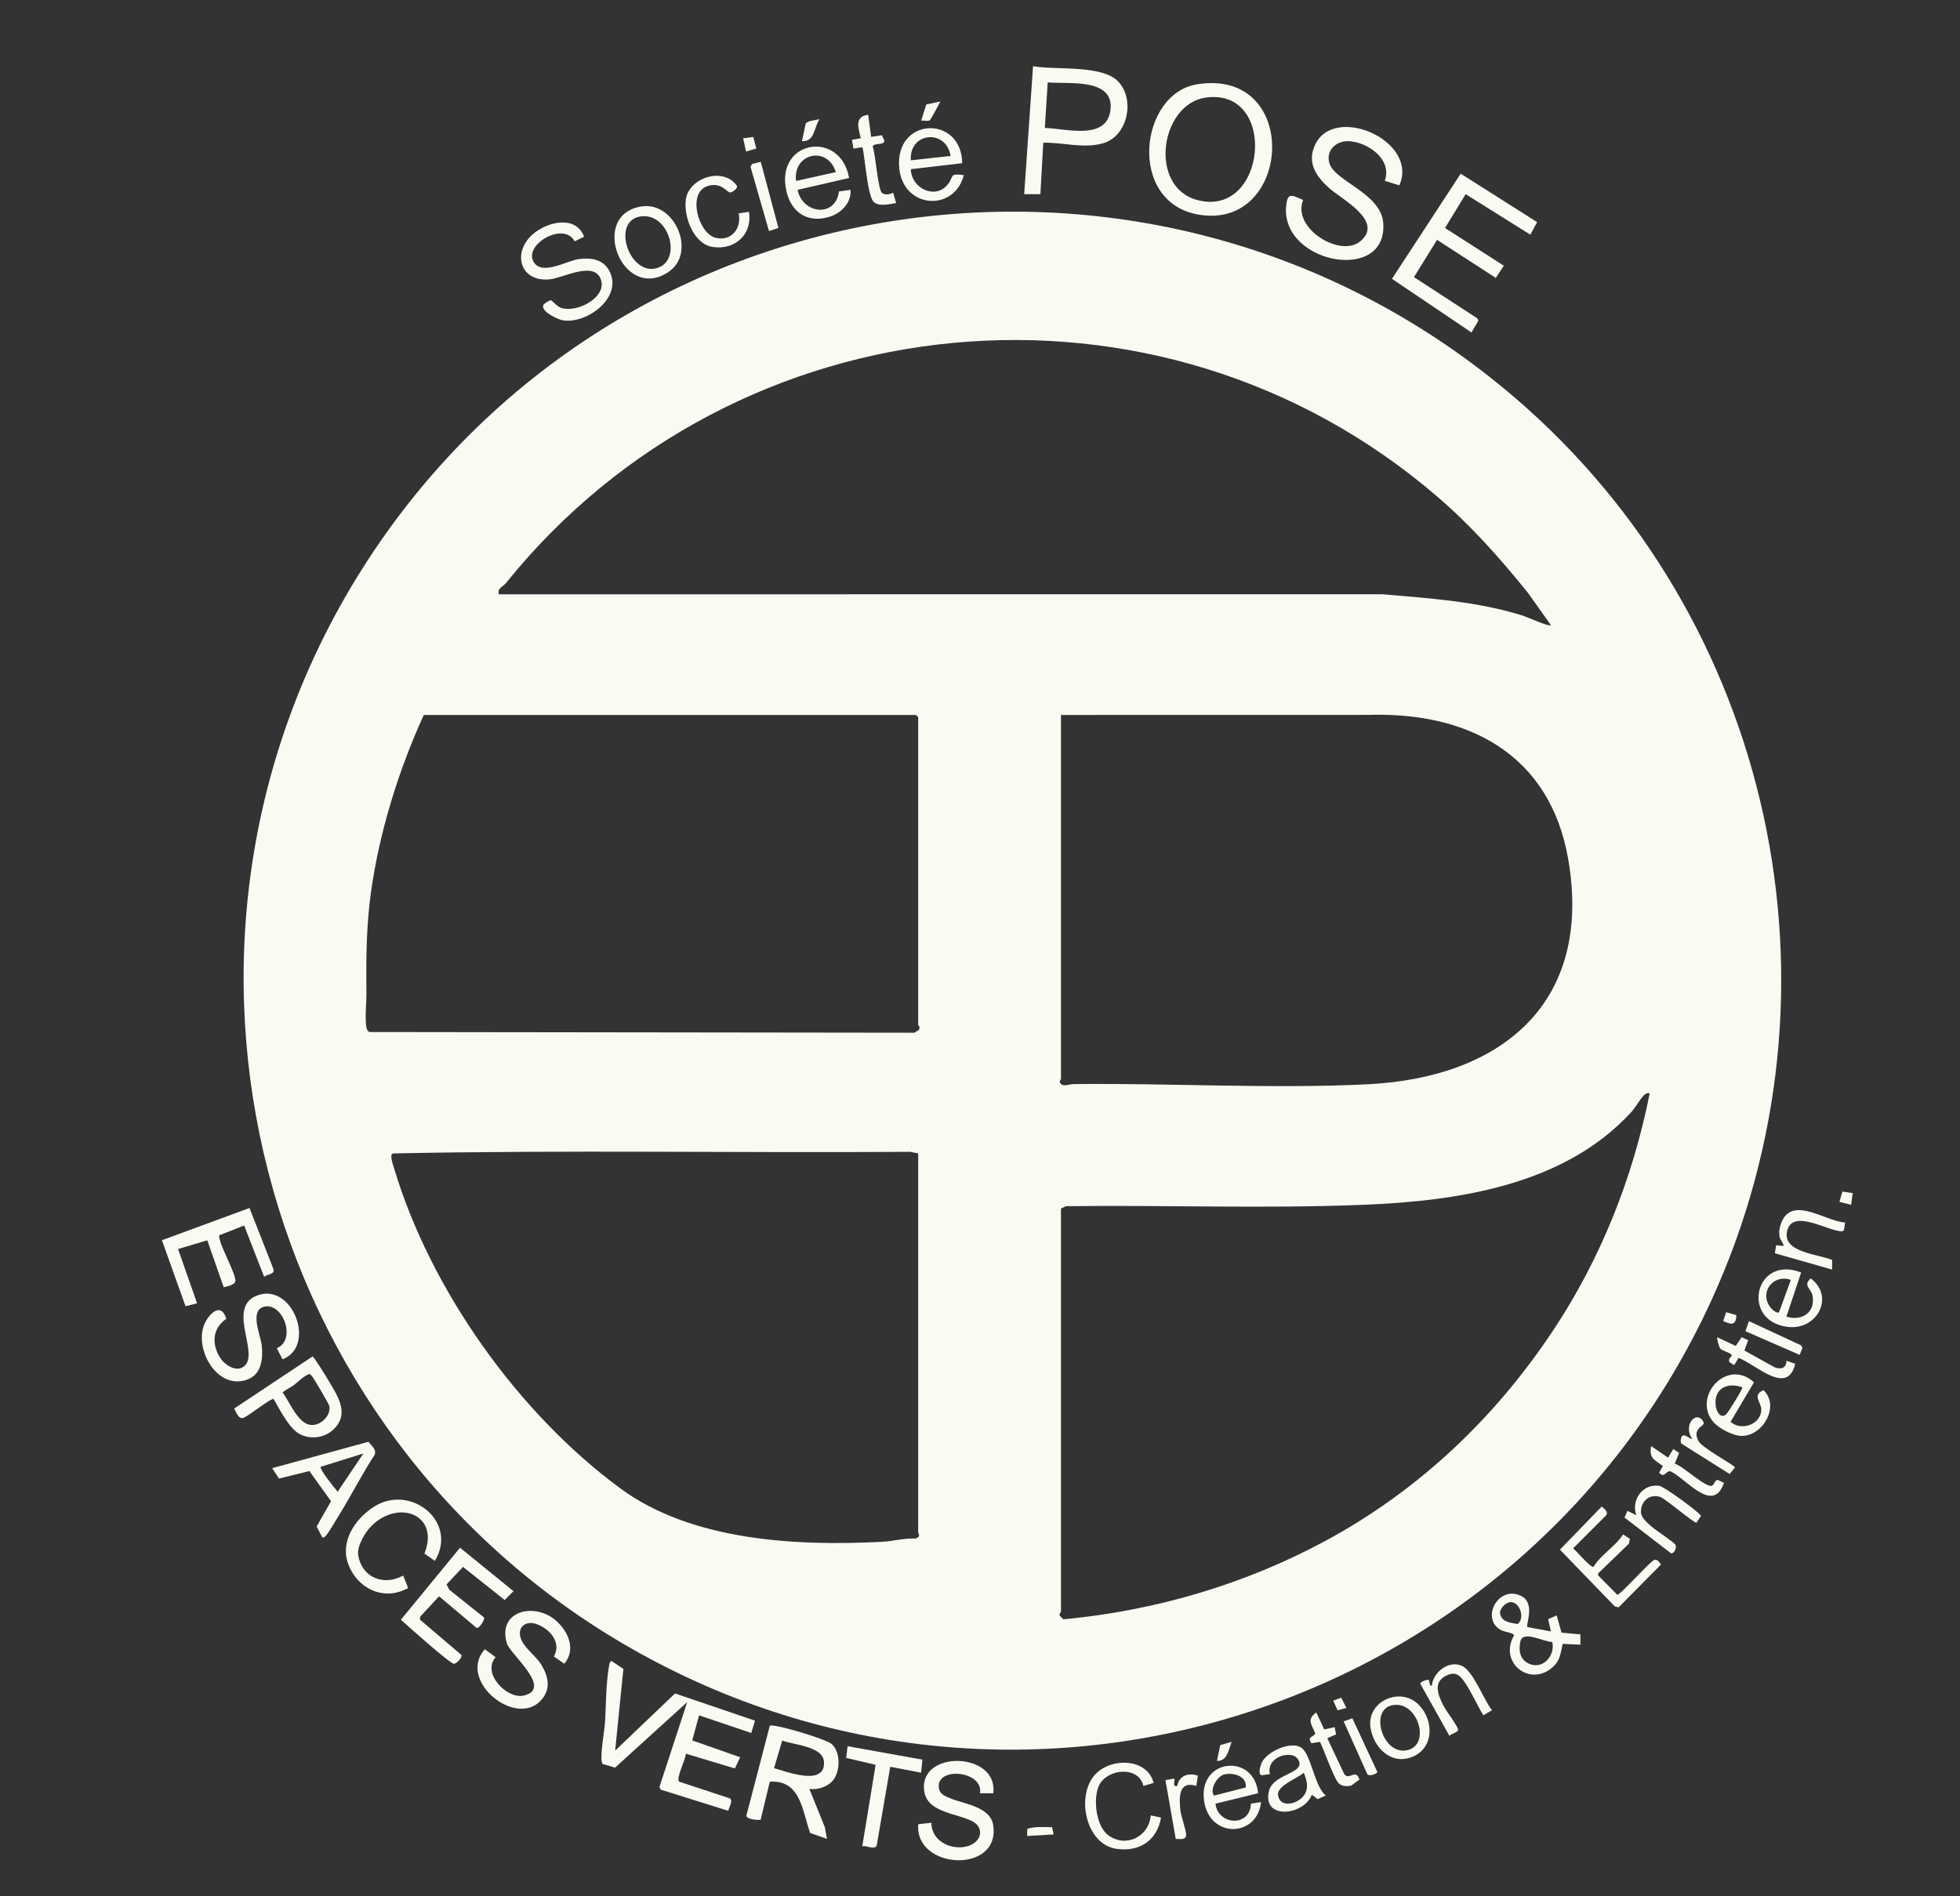 <svg xmlns="http://www.w3.org/2000/svg" width="62" height="60" viewBox="0 0 62 60" fill="none"><rect x="0" y="0" width="62" height="60" fill="#333333" stroke="none"/><g id="Calque_1" clip-path="url(#clip0_33_236)"><path id="Vector" d="M47.924 12.587C56.095 19.598 58.639 31.298 54.142 41.132C48.222 54.079 32.407 59.283 19.937 52.14C8.108 45.365 4.105 29.992 11.28 18.285C19.097 5.533 36.536 2.816 47.924 12.587ZM45.457 15.706C36.631 8.12 23.266 9.431 16.01 18.443C15.91 18.567 15.724 18.608 15.779 18.805L43.734 18.803C45.229 18.933 46.739 19.029 48.175 19.481C48.319 19.527 48.996 19.837 49.061 19.782L48.336 18.762C47.456 17.666 46.526 16.624 45.457 15.706ZM13.405 22.622C12.607 24.374 12.001 26.32 11.734 28.236C11.588 29.289 11.578 30.344 11.591 31.394C11.595 31.705 11.539 32.238 11.591 32.512C11.603 32.575 11.627 32.621 11.683 32.654L28.927 32.676L29.071 32.582C29.119 32.488 29.045 32.446 29.045 32.42V22.692L28.975 22.622H13.405ZM33.561 22.622V34.142C33.561 34.159 33.496 34.208 33.534 34.257C33.608 34.411 33.811 34.304 33.954 34.302C37.014 34.265 40.235 34.459 43.268 34.307C47.52 34.094 50.395 31.719 49.605 27.175C49.03 23.872 46.45 22.517 43.268 22.62L33.561 22.622ZM33.561 38.239V50.992C33.561 51.009 33.503 51.053 33.52 51.121L33.636 51.237C36.54 50.965 39.372 50.134 41.933 48.751C44.879 47.159 47.293 44.866 49.137 42.085C50.636 39.826 51.652 37.27 52.181 34.608C52.154 34.545 52.039 34.617 52.009 34.645C51.899 34.75 51.728 35.049 51.6 35.189C49.479 37.504 46.123 38.001 43.128 38.121C40.005 38.247 36.854 38.125 33.723 38.165L33.563 38.237L33.561 38.239ZM29.045 36.494L28.791 36.445C23.346 36.482 17.891 36.384 12.451 36.495C12.296 36.49 12.435 36.86 12.461 36.949C13.609 40.805 16.398 44.723 19.628 47.098C21.881 48.755 25.176 48.925 27.906 48.784C28.251 48.767 28.611 48.663 28.966 48.68C29.146 48.611 29.045 48.538 29.045 48.48V36.494Z" fill="#F9FBF3"></path><path id="Vector_2" d="M19.458 55.392L21.353 53.583L23.884 54.444L23.764 54.833L22.113 54.275L21.898 55.069L23.413 55.601L23.246 55.955L21.695 55.488C21.702 55.646 21.364 56.285 21.487 56.375L23.091 56.904C23.196 57.002 23.057 57.176 23.038 57.296L20.901 56.626L20.86 56.542L21.738 53.856L19.456 55.929L19.068 55.816C18.948 55.724 19.117 54.772 19.132 54.577C19.176 53.973 19.161 53.257 19.273 52.67C19.283 52.615 19.294 52.586 19.342 52.553L19.719 52.806L19.459 55.392H19.458Z" fill="#F9FBF3"></path><path id="Vector_3" d="M37.877 2.665C41.187 2.149 40.868 7.343 37.877 6.784C35.654 6.369 36.044 2.95 37.877 2.665ZM38.158 3.085C36.695 3.276 36.317 5.911 37.869 6.328C40.066 6.919 40.439 2.787 38.158 3.085Z" fill="#F9FBF3"></path><path id="Vector_4" d="M46.362 6.144L45.71 7.214L47.569 8.407L47.316 8.793L45.458 7.589L44.728 8.768L46.738 10.077L46.763 10.15L46.547 10.52L44.032 8.822L46.206 5.495L48.622 7.028L48.41 7.426L46.362 6.144Z" fill="#F9FBF3"></path><path id="Vector_5" d="M44.266 5.865L43.805 5.721C44.05 5.035 43.257 4.492 42.658 4.466C42.268 4.45 41.93 4.762 42.053 5.168C42.224 5.735 43.684 6.119 43.755 7.049C43.905 8.98 40.53 8.341 40.683 6.539C40.723 6.069 40.858 6.17 41.221 6.328C40.859 7.224 42.4 8.166 43.032 7.633C43.791 6.994 42.446 6.31 42.053 5.958C41.64 5.588 41.328 5.153 41.603 4.575C42.214 3.285 44.887 4.454 44.265 5.864L44.266 5.865Z" fill="#F9FBF3"></path><path id="Vector_6" d="M33.002 4.515L32.91 6.144H32.398L32.678 2.095C33.377 2.223 34.87 2.04 35.377 2.584C35.909 3.154 35.675 4.299 34.904 4.53C34.294 4.712 33.627 4.503 33.004 4.515H33.002ZM33.05 4.049C33.694 4.06 34.995 4.462 35.125 3.492C35.265 2.448 33.777 2.669 33.142 2.606L33.05 4.048V4.049Z" fill="#F9FBF3"></path><path id="Vector_7" d="M26.332 56.354C26.167 56.541 25.847 56.642 25.602 56.602L26.091 57.812L26.16 58.184L25.627 57.996C25.377 57.299 25.332 56.312 24.351 56.374L24.062 57.575C23.968 57.6 23.633 57.563 23.607 57.459L24.351 54.605C24.469 54.524 26.131 55.027 26.304 55.179C26.602 55.44 26.587 56.066 26.333 56.354H26.332ZM24.486 55.947C24.873 56.051 26.116 56.541 26.065 55.744C26.034 55.25 25.099 55.211 24.743 55.072L24.485 55.947H24.486Z" fill="#F9FBF3"></path><path id="Vector_8" d="M31.419 56.742L31.002 56.74C31.108 56.031 29.658 55.897 29.694 56.531C29.708 56.768 29.879 56.825 30.07 56.904C30.495 57.079 31.325 57.166 31.417 57.746C31.661 59.298 28.932 59.171 29.045 57.72L29.464 57.674C29.456 58.27 30.127 58.573 30.639 58.406C30.899 58.321 31.105 58.065 30.948 57.795C30.702 57.371 29.381 57.482 29.242 56.708C29 55.355 31.592 55.408 31.419 56.743V56.742Z" fill="#F9FBF3"></path><path id="Vector_9" d="M7.723 38.777L6.939 39.083C6.919 39.142 6.945 39.187 6.957 39.239C7.021 39.524 7.452 40.304 7.447 40.522C7.443 40.654 7.188 40.705 7.076 40.729L6.557 39.245L5.632 39.52L6.234 41.237L5.869 41.33L5.122 39.242L7.892 38.222L8.651 40.159C8.69 40.337 8.459 40.303 8.356 40.401L7.724 38.777H7.723Z" fill="#F9FBF3"></path><path id="Vector_10" d="M14.213 50.301L15.317 51.184C15.329 51.263 15.16 51.531 15.079 51.511L13.888 50.508L13.287 51.158V51.249L14.596 52.365C14.633 52.437 14.451 52.637 14.361 52.644C14.244 52.652 12.874 51.426 12.682 51.249L14.552 48.971L16.243 50.346L15.964 50.626L14.646 49.578L14.125 50.132L14.214 50.301H14.213Z" fill="#F9FBF3"></path><path id="Vector_11" d="M17.625 51.312C17.995 51.662 18.215 52.206 17.851 52.643L17.521 52.413C17.774 51.964 17.384 51.53 16.968 51.386C16.581 51.252 16.31 51.544 16.514 51.933C16.654 52.198 16.976 52.425 17.127 52.679C17.348 53.051 17.434 53.431 17.127 53.784C16.333 54.698 14.451 53.177 15.336 52.183L15.677 52.435C15.229 52.948 16.043 53.775 16.57 53.649C17.502 53.427 16.138 52.349 16.033 51.995C15.722 50.953 16.948 50.67 17.624 51.311L17.625 51.312Z" fill="#F9FBF3"></path><path id="Vector_12" d="M8.938 43.01L8.756 42.66C9.387 42.392 8.954 41.217 8.366 41.343C7.873 41.45 8.248 42.256 8.28 42.573C8.33 43.084 8.245 43.6 7.647 43.697C6.764 43.839 6.141 42.595 6.476 41.874C6.63 41.543 7.002 41.198 7.158 41.73C6.708 42.03 6.687 42.554 6.982 42.987C7.156 43.241 7.586 43.471 7.795 43.146C8.112 42.652 7.179 41.298 8.183 40.974C9.273 40.623 10.006 42.598 8.939 43.009L8.938 43.01Z" fill="#F9FBF3"></path><path id="Vector_13" d="M10.55 45.228C10.273 45.492 9.858 45.551 9.511 45.392C9.163 45.233 8.842 44.586 8.657 44.268C8.587 44.217 7.826 44.832 7.692 44.866C7.535 44.905 7.471 44.673 7.407 44.569L9.887 42.919C9.932 42.929 10.314 43.551 10.371 43.648C10.665 44.147 11.082 44.72 10.549 45.229L10.55 45.228ZM9.29 43.829C9.176 43.914 9.046 43.965 8.938 44.057C9.162 44.351 9.413 45.03 9.819 45.085C10.133 45.128 10.478 44.792 10.418 44.489C10.406 44.427 9.923 43.603 9.87 43.545C9.839 43.511 9.814 43.47 9.761 43.482C9.577 43.565 9.443 43.714 9.29 43.83V43.829Z" fill="#F9FBF3"></path><path id="Vector_14" d="M18.476 7.49L18.178 7.636C17.836 6.994 16.565 7.734 16.877 8.281C17.139 8.741 17.93 8.245 18.32 8.196C18.709 8.146 19.089 8.21 19.279 8.579C19.708 9.411 18.572 10.251 17.815 10.137C17.648 10.111 17.065 9.84 17.197 9.635C17.215 9.608 17.391 9.495 17.425 9.501C17.466 9.509 17.618 9.698 17.747 9.74C18.307 9.923 19.308 9.331 18.965 8.755C18.692 8.298 17.795 8.801 17.38 8.839C16.413 8.926 16.192 7.941 16.895 7.377C17.359 7.006 18.222 6.811 18.476 7.491V7.49Z" fill="#F9FBF3"></path><path id="Vector_15" d="M11.746 48.286C11.55 48.483 11.286 48.924 11.33 49.202C11.443 49.917 12.134 50.193 12.753 49.853L12.894 50.204C12.906 50.294 12.882 50.26 12.835 50.283C12.097 50.651 11.307 50.244 11.024 49.512C10.741 48.78 11.23 48.064 11.817 47.682C12.982 46.925 14.51 48.154 13.755 49.387L13.426 49.156C13.919 47.932 12.612 47.419 11.746 48.287V48.286Z" fill="#F9FBF3"></path><path id="Vector_16" d="M10.194 48.642L10.016 48.3L10.471 47.5L9.787 46.545L8.826 46.783L8.609 46.454L11.651 45.62C11.752 45.738 11.922 45.872 11.848 46.036C11.451 46.644 11.122 47.296 10.743 47.911C10.653 48.057 10.395 48.503 10.306 48.592C10.268 48.63 10.264 48.658 10.193 48.641L10.194 48.642ZM11.497 45.989L10.147 46.409C10.092 46.483 10.598 47.099 10.681 47.199L11.496 45.989H11.497Z" fill="#F9FBF3"></path><path id="Vector_17" d="M48.316 51.482L49.061 51.621L48.972 51.233L49.242 51.113L49.395 51.659L49.992 51.714V52.04L49.432 52.013C49.366 52.293 49.359 52.525 49.13 52.737C48.409 53.408 47.392 52.608 47.895 51.741C47.879 51.666 47.59 51.634 47.493 51.584C46.827 51.242 47.369 50.173 48.084 50.481C48.601 50.705 48.249 51.415 48.316 51.482ZM47.746 50.697C47.603 50.725 47.424 50.918 47.453 51.063C47.505 51.326 47.787 51.346 48.009 51.386C48.262 51.176 48.052 50.636 47.746 50.697ZM49.103 51.952C48.834 51.959 48.179 51.569 48.094 51.934C48.031 52.21 48.076 52.505 48.351 52.635C48.799 52.847 49.2 52.397 49.103 51.952Z" fill="#F9FBF3"></path><path id="Vector_18" d="M50.411 49.573C50.638 49.192 51.106 48.926 51.343 48.55L51.555 48.689L51.529 48.841L50.552 49.785L50.555 49.849L51.157 50.458C51.226 50.499 52.153 49.447 52.321 49.362C52.418 49.314 52.488 49.435 52.541 49.503L51.203 50.856L51.085 50.833L49.345 49.032L50.668 47.667C50.746 47.745 50.88 47.821 50.809 47.944L49.761 48.992C49.865 49.069 50.33 49.63 50.411 49.574L50.411 49.573Z" fill="#F9FBF3"></path><path id="Vector_19" d="M29.179 55.678L29.136 56.089L28.161 55.903L27.734 58.385C27.679 58.552 27.403 58.382 27.277 58.416L27.698 55.841L26.766 55.622L26.812 55.252L29.18 55.677L29.179 55.678Z" fill="#F9FBF3"></path><path id="Vector_20" d="M30.438 5.163L28.812 5.353C28.825 5.965 29.601 6.34 29.996 5.816C30.177 5.576 30.022 5.48 30.488 5.54C30.189 6.715 28.571 6.606 28.446 5.325C28.288 3.703 30.414 3.621 30.438 5.163ZM30.07 4.933C29.924 4.062 28.749 4.183 28.813 5.073L30.07 4.933Z" fill="#F9FBF3"></path><path id="Vector_21" d="M26.859 5.632L25.229 6.006C25.387 6.777 26.432 6.894 26.538 6.058L26.904 6.006C26.935 6.419 26.613 6.741 26.244 6.857C25.566 7.071 25.035 6.737 24.878 6.054C24.503 4.433 26.587 4.088 26.859 5.632ZM26.439 5.446C26.18 4.598 25.071 4.846 25.182 5.725L26.439 5.446Z" fill="#F9FBF3"></path><path id="Vector_22" d="M20.331 6.528C21.359 6.401 22.04 8.003 21.148 8.603C19.675 9.596 18.592 6.743 20.331 6.528ZM20.236 6.853C19.354 7.017 19.888 8.656 20.716 8.498C21.628 8.324 21.182 6.677 20.236 6.853Z" fill="#F9FBF3"></path><path id="Vector_23" d="M36.491 56.413L36.17 56.508C36.018 55.865 35.031 55.959 34.77 56.484C34.566 56.893 34.668 57.781 35.054 58.066C35.614 58.48 36.345 58.118 36.401 57.441L36.726 57.51C36.6 58.236 36.048 58.602 35.319 58.499C34.335 58.36 34.022 56.799 34.654 56.135C35.156 55.608 36.29 55.623 36.492 56.414L36.491 56.413Z" fill="#F9FBF3"></path><path id="Vector_24" d="M54.199 44.995C53.519 44.203 54.623 42.949 55.483 43.738L54.742 44.988C55.072 45.286 55.695 45.081 55.715 44.611C55.726 44.38 55.403 44.141 55.787 43.987C56.313 44.504 55.754 45.444 55.09 45.433C54.817 45.429 54.374 45.199 54.199 44.994V44.995ZM55.114 43.895C54.608 43.717 54.187 43.956 54.279 44.52C54.307 44.69 54.452 44.917 54.622 44.729C54.68 44.664 55.142 43.934 55.114 43.895Z" fill="#F9FBF3"></path><path id="Vector_25" d="M41.182 55.313C41.483 55.55 41.583 56.534 41.939 56.811L41.68 56.926L41.499 56.788C41.218 57.473 39.893 57.578 40.147 56.646C40.259 56.233 40.939 56.13 41.08 55.903C41.167 55.763 41.03 55.574 40.883 55.54C40.526 55.46 40.067 55.724 40.171 56.135L39.913 56.17C39.782 56.148 39.869 55.88 39.902 55.796C40.044 55.427 40.859 55.058 41.182 55.312V55.313ZM41.241 56.09C41.045 56.271 40.391 56.497 40.428 56.794C40.483 57.237 41.08 57.08 41.264 56.786C41.406 56.557 41.335 56.322 41.242 56.09H41.241Z" fill="#F9FBF3"></path><path id="Vector_26" d="M56.975 40.264L56.509 41.66C56.994 41.81 57.435 41.531 57.336 40.996C57.293 40.766 57.02 40.679 57.279 40.451C58.045 41.021 57.486 42.108 56.536 41.982C55.047 41.786 55.522 39.69 56.975 40.264ZM56.649 40.497C56.122 40.306 55.655 40.847 55.977 41.332C56.023 41.402 56.194 41.578 56.276 41.52L56.649 40.497Z" fill="#F9FBF3"></path><path id="Vector_27" d="M39.797 56.74L38.45 57.069C38.522 57.76 39.553 57.816 39.568 57.069L39.891 57.02C39.769 58.141 38.264 58.182 38.089 56.985C37.891 55.637 39.679 55.456 39.797 56.739V56.74ZM38.716 56.148C38.506 56.203 38.255 56.614 38.401 56.815L39.407 56.557C39.45 56.19 39.005 56.074 38.716 56.148Z" fill="#F9FBF3"></path><path id="Vector_28" d="M23.367 6.75L23.692 6.703C23.804 7.417 23.255 7.912 22.556 7.816C21.944 7.732 21.62 6.858 21.695 6.311C21.79 5.627 22.868 5.27 23.3 5.865C23.366 5.956 23.167 6.085 23.103 6.09C22.992 6.1 22.833 5.747 22.388 5.885C21.729 6.09 22.087 7.372 22.621 7.519C23.127 7.657 23.465 7.23 23.368 6.75H23.367Z" fill="#F9FBF3"></path><path id="Vector_29" d="M44.903 53.965C45.373 54.474 45.352 55.343 44.64 55.602C43.994 55.836 43.468 55.303 43.357 54.696C43.199 53.832 44.315 53.328 44.903 53.965ZM44.021 53.959C43.305 54.125 43.752 55.587 44.548 55.37C45.268 55.174 44.834 53.772 44.021 53.959Z" fill="#F9FBF3"></path><path id="Vector_30" d="M53.668 48.177C53.609 48.221 52.685 47.416 52.508 47.361C52.175 47.259 51.91 47.502 51.907 47.828C51.905 48.014 52.081 48.152 52.204 48.269C52.358 48.416 52.931 48.773 52.996 48.876C53.048 48.958 52.967 49.159 52.862 49.15L51.387 48.016L51.482 47.805L51.76 47.944C51.592 47.465 51.953 46.941 52.484 47.012C52.641 47.032 53.807 47.886 53.806 47.968L53.667 48.176L53.668 48.177Z" fill="#F9FBF3"></path><path id="Vector_31" d="M58.373 38.681C58.33 38.762 58.373 38.965 58.258 38.961C57.79 38.944 56.695 38.228 56.53 38.957C56.377 39.634 57.525 39.681 57.956 39.867L57.954 40.17L56.144 39.654L56.184 39.399L56.418 39.425C56.415 39.317 56.325 39.26 56.298 39.149C56.255 38.969 56.301 38.782 56.379 38.619C56.746 37.853 57.781 38.66 58.373 38.681Z" fill="#F9FBF3"></path><path id="Vector_32" d="M46.921 54.274C46.728 53.953 46.567 53.586 46.362 53.272C46.201 53.026 46.06 52.859 45.739 53.023C45.325 53.234 45.493 53.626 45.646 53.942C45.744 54.145 46.083 54.566 46.123 54.722C46.145 54.811 45.9 54.852 45.85 54.925L44.925 53.271C44.929 53.217 45.148 53.125 45.196 53.158C45.222 53.175 45.205 53.352 45.291 53.342C45.329 52.918 45.815 52.527 46.233 52.704C46.609 52.863 46.928 53.787 47.197 54.112L46.921 54.274Z" fill="#F9FBF3"></path><path id="Vector_33" d="M27.463 3.631L27.556 4.33L27.897 4.279L27.973 4.449C27.978 4.61 27.645 4.505 27.605 4.638C27.697 4.875 27.771 5.997 27.899 6.103C27.995 6.183 28.148 6.15 28.253 6.099L28.347 6.425C28.147 6.457 27.779 6.55 27.627 6.377C27.425 6.15 27.339 4.719 27.274 4.657L26.997 4.703L26.949 4.424L27.229 4.376C27.155 4.058 27.019 3.688 27.461 3.632L27.463 3.631Z" fill="#F9FBF3"></path><path id="Vector_34" d="M55.299 42.406L55.179 42.731L56.139 43.264C56.342 43.34 56.513 43.284 56.51 43.056L56.788 43.151C56.544 44.185 55.546 43.172 54.996 42.964L54.857 43.194L54.713 43.104C54.642 42.995 54.778 42.925 54.779 42.893C54.781 42.801 54.48 42.753 54.412 42.663C54.374 42.615 54.3 42.334 54.321 42.312L54.904 42.587L55.092 42.312L55.298 42.405L55.299 42.406Z" fill="#F9FBF3"></path><path id="Vector_35" d="M52.927 45.85L53.116 45.971L52.977 46.311C53.227 46.379 53.954 47.077 54.152 47.01C54.234 46.982 54.236 46.821 54.344 46.827L54.534 46.92C54.187 47.918 53.355 46.8 52.846 46.555C52.694 46.518 52.66 46.794 52.483 46.596L52.601 46.385C52.338 46.19 52.154 46.143 52.23 45.757L52.766 46.121L52.929 45.851L52.927 45.85Z" fill="#F9FBF3"></path><path id="Vector_36" d="M42.217 54.648L42.264 54.879L41.986 54.996L42.522 56.135C42.696 56.348 42.878 55.939 43.003 56.307L42.742 56.499C42.605 56.529 42.437 56.524 42.337 56.414C42.175 56.239 41.807 55.157 41.749 55.116L41.477 55.158C41.356 54.923 41.506 55.003 41.607 54.852C41.499 54.567 41.319 54.41 41.637 54.183L41.89 54.721L42.217 54.649V54.648Z" fill="#F9FBF3"></path><path id="Vector_37" d="M37.891 56.184L37.843 56.509C37.284 56.332 37.296 56.862 37.337 57.272C37.356 57.466 37.531 57.93 37.52 58.069C37.508 58.23 37.312 58.183 37.192 58.185L36.866 56.324L37.145 56.277C37.18 56.318 37.066 56.557 37.238 56.509C37.299 56.178 37.595 56.085 37.891 56.184Z" fill="#F9FBF3"></path><path id="Vector_38" d="M53.21 45.435C53.314 45.362 53.483 45.563 53.531 45.524C53.382 45.346 53.38 44.997 53.599 44.87C53.748 44.784 53.895 44.948 53.894 45.036C53.893 45.125 53.526 45.207 53.723 45.589C53.845 45.825 54.878 46.36 54.88 46.433L54.713 46.639L53.205 45.688C53.128 45.658 53.182 45.456 53.21 45.437V45.435Z" fill="#F9FBF3"></path><path id="Vector_39" d="M24.065 5.12L24.623 7.212L24.325 7.31L23.741 5.279L23.786 5.19L24.065 5.12Z" fill="#F9FBF3"></path><path id="Vector_40" d="M56.928 42.87L55.212 42.12L55.323 41.802L56.975 42.569L57.017 42.652L56.928 42.87Z" fill="#F9FBF3"></path><path id="Vector_41" d="M42.778 54.368L43.569 56.067C43.564 56.124 43.281 56.234 43.243 56.117L42.503 54.466L42.778 54.369V54.368Z" fill="#F9FBF3"></path><path id="Vector_42" d="M25.926 3.771C25.737 4.044 25.779 4.484 25.368 4.468L25.486 3.912C25.553 3.813 25.808 3.805 25.926 3.771V3.771Z" fill="#F9FBF3"></path><path id="Vector_43" d="M29.744 3.212C29.705 3.299 29.439 3.79 29.409 3.808C29.346 3.844 29.217 3.807 29.139 3.817L29.301 3.305L29.743 3.212H29.744Z" fill="#F9FBF3"></path><path id="Vector_44" d="M33.28 57.814L33.329 58.044L32.491 58.092L32.497 57.864C32.751 57.787 33.019 57.812 33.281 57.814H33.28Z" fill="#F9FBF3"></path><path id="Vector_45" d="M38.961 55.112C38.869 55.343 38.826 55.733 38.496 55.717L38.599 55.217L38.961 55.113V55.112Z" fill="#F9FBF3"></path><path id="Vector_46" d="M23.828 4.333L23.924 4.699L23.6 4.794L23.507 4.376L23.828 4.333Z" fill="#F9FBF3"></path><path id="Vector_47" d="M58.605 37.751L58.557 38.122L58.185 38.029L58.28 37.704L58.605 37.751Z" fill="#F9FBF3"></path><path id="Vector_48" d="M42.591 54.041L42.311 54.115L42.173 53.81L42.426 53.717L42.591 54.041Z" fill="#F9FBF3"></path><path id="Vector_49" d="M54.927 41.614C54.908 41.957 54.764 41.912 54.509 41.799L54.603 41.52L54.928 41.613L54.927 41.614Z" fill="#F9FBF3"></path></g><defs><clipPath id="clip0_33_236"><rect width="61.491" height="60" fill="white"></rect></clipPath></defs></svg>